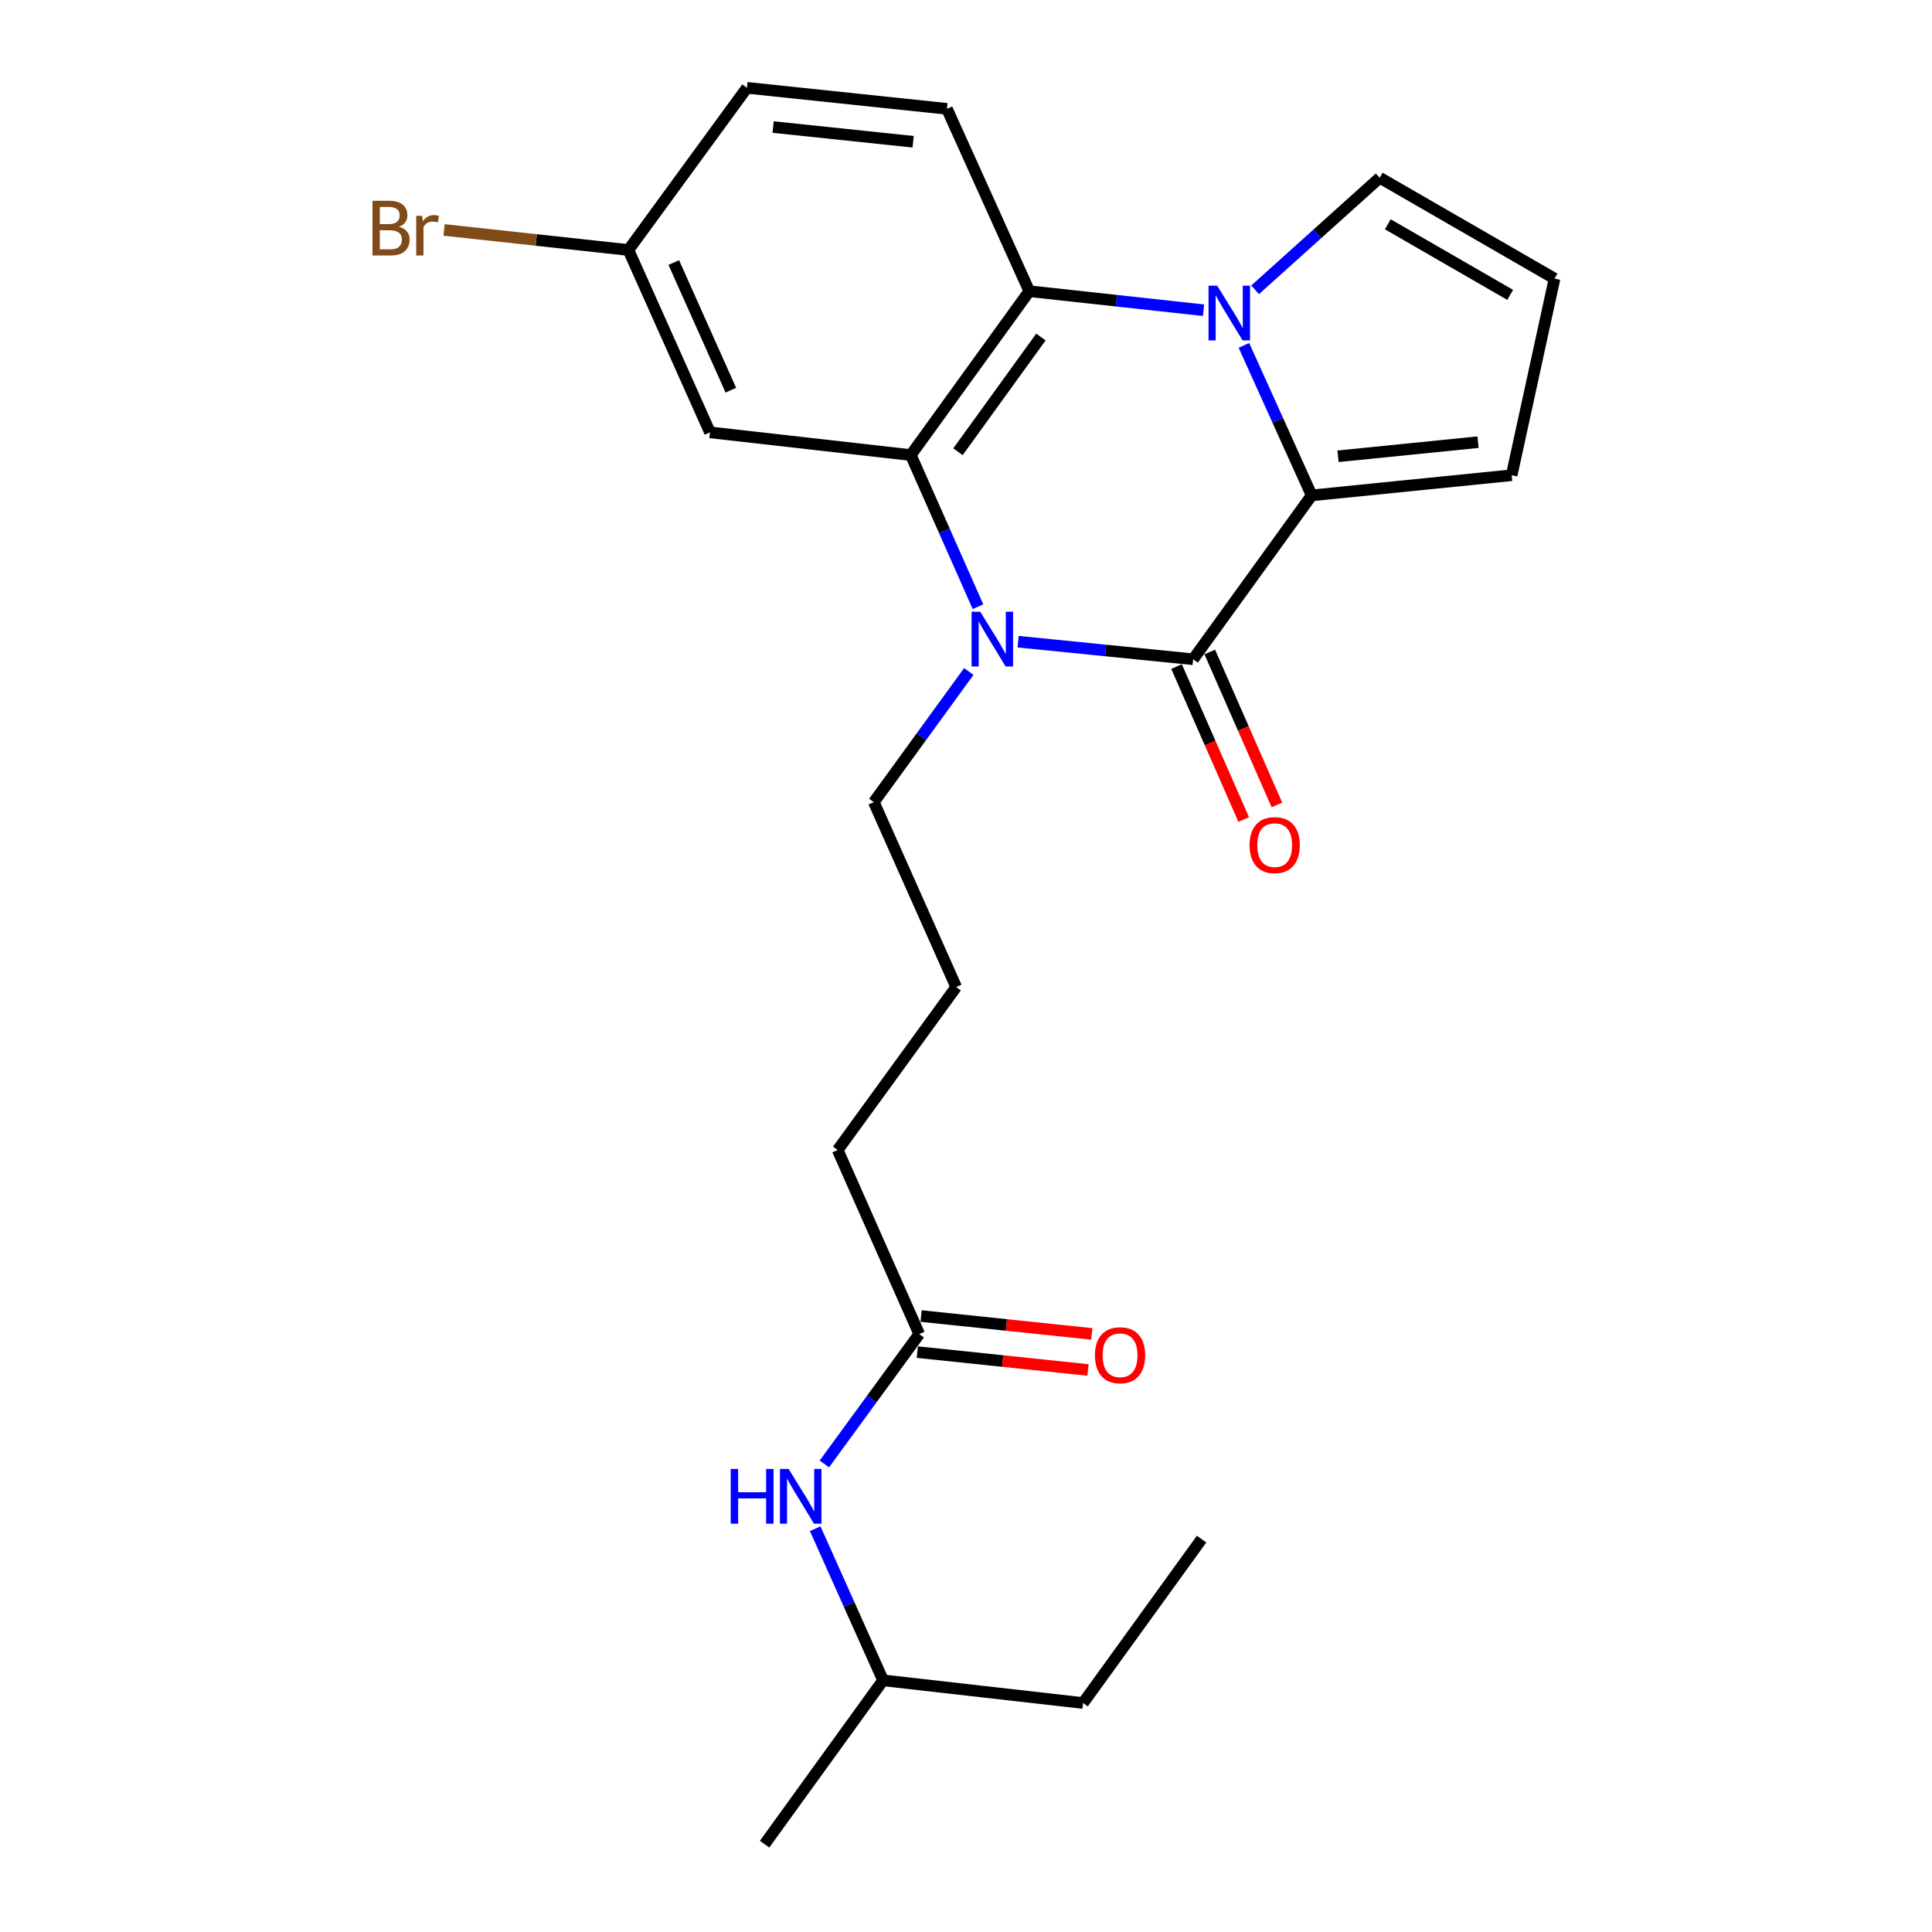 <?xml version='1.0' encoding='iso-8859-1'?>
<svg version='1.1' baseProfile='full'
              xmlns='http://www.w3.org/2000/svg'
                      xmlns:rdkit='http://www.rdkit.org/xml'
                      xmlns:xlink='http://www.w3.org/1999/xlink'
                  xml:space='preserve'
width='1000px' height='1000px' viewBox='0 0 1000 1000'>
<!-- END OF HEADER -->
<rect style='opacity:1.0;fill:#FFFFFF;stroke:none' width='1000' height='1000' x='0' y='0'> </rect>
<path class='bond-2' d='M 643.848,178.776 L 661.381,217.595' style='fill:none;fill-rule:evenodd;stroke:#0000FF;stroke-width:6px;stroke-linecap:butt;stroke-linejoin:miter;stroke-opacity:1' />
<path class='bond-2' d='M 661.381,217.595 L 678.913,256.414' style='fill:none;fill-rule:evenodd;stroke:#000000;stroke-width:6px;stroke-linecap:butt;stroke-linejoin:miter;stroke-opacity:1' />
<path class='bond-4' d='M 622.94,160.57 L 577.85,155.645' style='fill:none;fill-rule:evenodd;stroke:#0000FF;stroke-width:6px;stroke-linecap:butt;stroke-linejoin:miter;stroke-opacity:1' />
<path class='bond-4' d='M 577.85,155.645 L 532.76,150.72' style='fill:none;fill-rule:evenodd;stroke:#000000;stroke-width:6px;stroke-linecap:butt;stroke-linejoin:miter;stroke-opacity:1' />
<path class='bond-6' d='M 649.641,150.011 L 681.89,121.004' style='fill:none;fill-rule:evenodd;stroke:#0000FF;stroke-width:6px;stroke-linecap:butt;stroke-linejoin:miter;stroke-opacity:1' />
<path class='bond-6' d='M 681.89,121.004 L 714.138,91.996' style='fill:none;fill-rule:evenodd;stroke:#000000;stroke-width:6px;stroke-linecap:butt;stroke-linejoin:miter;stroke-opacity:1' />
<path class='bond-0' d='M 617.571,341.236 L 678.913,256.414' style='fill:none;fill-rule:evenodd;stroke:#000000;stroke-width:6px;stroke-linecap:butt;stroke-linejoin:miter;stroke-opacity:1' />
<path class='bond-9' d='M 608.975,345.01 L 626.357,384.596' style='fill:none;fill-rule:evenodd;stroke:#000000;stroke-width:6px;stroke-linecap:butt;stroke-linejoin:miter;stroke-opacity:1' />
<path class='bond-9' d='M 626.357,384.596 L 643.738,424.183' style='fill:none;fill-rule:evenodd;stroke:#FF0000;stroke-width:6px;stroke-linecap:butt;stroke-linejoin:miter;stroke-opacity:1' />
<path class='bond-9' d='M 626.166,337.462 L 643.548,377.048' style='fill:none;fill-rule:evenodd;stroke:#000000;stroke-width:6px;stroke-linecap:butt;stroke-linejoin:miter;stroke-opacity:1' />
<path class='bond-9' d='M 643.548,377.048 L 660.929,416.635' style='fill:none;fill-rule:evenodd;stroke:#FF0000;stroke-width:6px;stroke-linecap:butt;stroke-linejoin:miter;stroke-opacity:1' />
<path class='bond-25' d='M 617.571,341.236 L 572.276,336.686' style='fill:none;fill-rule:evenodd;stroke:#000000;stroke-width:6px;stroke-linecap:butt;stroke-linejoin:miter;stroke-opacity:1' />
<path class='bond-25' d='M 572.276,336.686 L 526.981,332.136' style='fill:none;fill-rule:evenodd;stroke:#0000FF;stroke-width:6px;stroke-linecap:butt;stroke-linejoin:miter;stroke-opacity:1' />
<path class='bond-1' d='M 506.202,314.03 L 488.815,274.786' style='fill:none;fill-rule:evenodd;stroke:#0000FF;stroke-width:6px;stroke-linecap:butt;stroke-linejoin:miter;stroke-opacity:1' />
<path class='bond-1' d='M 488.815,274.786 L 471.428,235.542' style='fill:none;fill-rule:evenodd;stroke:#000000;stroke-width:6px;stroke-linecap:butt;stroke-linejoin:miter;stroke-opacity:1' />
<path class='bond-15' d='M 501.442,347.563 L 476.865,381.376' style='fill:none;fill-rule:evenodd;stroke:#0000FF;stroke-width:6px;stroke-linecap:butt;stroke-linejoin:miter;stroke-opacity:1' />
<path class='bond-15' d='M 476.865,381.376 L 452.287,415.189' style='fill:none;fill-rule:evenodd;stroke:#000000;stroke-width:6px;stroke-linecap:butt;stroke-linejoin:miter;stroke-opacity:1' />
<path class='bond-8' d='M 678.913,256.414 L 782.437,245.983' style='fill:none;fill-rule:evenodd;stroke:#000000;stroke-width:6px;stroke-linecap:butt;stroke-linejoin:miter;stroke-opacity:1' />
<path class='bond-8' d='M 692.56,236.169 L 765.027,228.867' style='fill:none;fill-rule:evenodd;stroke:#000000;stroke-width:6px;stroke-linecap:butt;stroke-linejoin:miter;stroke-opacity:1' />
<path class='bond-3' d='M 471.428,235.542 L 532.76,150.72' style='fill:none;fill-rule:evenodd;stroke:#000000;stroke-width:6px;stroke-linecap:butt;stroke-linejoin:miter;stroke-opacity:1' />
<path class='bond-3' d='M 495.842,233.82 L 538.774,174.445' style='fill:none;fill-rule:evenodd;stroke:#000000;stroke-width:6px;stroke-linecap:butt;stroke-linejoin:miter;stroke-opacity:1' />
<path class='bond-5' d='M 471.428,235.542 L 367.476,223.787' style='fill:none;fill-rule:evenodd;stroke:#000000;stroke-width:6px;stroke-linecap:butt;stroke-linejoin:miter;stroke-opacity:1' />
<path class='bond-7' d='M 532.76,150.72 L 490.13,56.334' style='fill:none;fill-rule:evenodd;stroke:#000000;stroke-width:6px;stroke-linecap:butt;stroke-linejoin:miter;stroke-opacity:1' />
<path class='bond-26' d='M 367.476,223.787 L 325.274,129.4' style='fill:none;fill-rule:evenodd;stroke:#000000;stroke-width:6px;stroke-linecap:butt;stroke-linejoin:miter;stroke-opacity:1' />
<path class='bond-26' d='M 378.286,201.965 L 348.744,135.895' style='fill:none;fill-rule:evenodd;stroke:#000000;stroke-width:6px;stroke-linecap:butt;stroke-linejoin:miter;stroke-opacity:1' />
<path class='bond-11' d='M 714.138,91.996 L 804.623,144.201' style='fill:none;fill-rule:evenodd;stroke:#000000;stroke-width:6px;stroke-linecap:butt;stroke-linejoin:miter;stroke-opacity:1' />
<path class='bond-11' d='M 718.328,116.089 L 781.668,152.633' style='fill:none;fill-rule:evenodd;stroke:#000000;stroke-width:6px;stroke-linecap:butt;stroke-linejoin:miter;stroke-opacity:1' />
<path class='bond-16' d='M 490.13,56.334 L 386.606,45.455' style='fill:none;fill-rule:evenodd;stroke:#000000;stroke-width:6px;stroke-linecap:butt;stroke-linejoin:miter;stroke-opacity:1' />
<path class='bond-16' d='M 472.639,73.374 L 400.172,65.759' style='fill:none;fill-rule:evenodd;stroke:#000000;stroke-width:6px;stroke-linecap:butt;stroke-linejoin:miter;stroke-opacity:1' />
<path class='bond-24' d='M 782.437,245.983 L 804.623,144.201' style='fill:none;fill-rule:evenodd;stroke:#000000;stroke-width:6px;stroke-linecap:butt;stroke-linejoin:miter;stroke-opacity:1' />
<path class='bond-10' d='M 475.788,690.515 L 433.585,595.252' style='fill:none;fill-rule:evenodd;stroke:#000000;stroke-width:6px;stroke-linecap:butt;stroke-linejoin:miter;stroke-opacity:1' />
<path class='bond-12' d='M 475.788,690.515 L 451.238,724.124' style='fill:none;fill-rule:evenodd;stroke:#000000;stroke-width:6px;stroke-linecap:butt;stroke-linejoin:miter;stroke-opacity:1' />
<path class='bond-12' d='M 451.238,724.124 L 426.688,757.732' style='fill:none;fill-rule:evenodd;stroke:#0000FF;stroke-width:6px;stroke-linecap:butt;stroke-linejoin:miter;stroke-opacity:1' />
<path class='bond-13' d='M 474.81,699.852 L 518.98,704.474' style='fill:none;fill-rule:evenodd;stroke:#000000;stroke-width:6px;stroke-linecap:butt;stroke-linejoin:miter;stroke-opacity:1' />
<path class='bond-13' d='M 518.98,704.474 L 563.149,709.097' style='fill:none;fill-rule:evenodd;stroke:#FF0000;stroke-width:6px;stroke-linecap:butt;stroke-linejoin:miter;stroke-opacity:1' />
<path class='bond-13' d='M 476.765,681.179 L 520.934,685.801' style='fill:none;fill-rule:evenodd;stroke:#000000;stroke-width:6px;stroke-linecap:butt;stroke-linejoin:miter;stroke-opacity:1' />
<path class='bond-13' d='M 520.934,685.801 L 565.103,690.424' style='fill:none;fill-rule:evenodd;stroke:#FF0000;stroke-width:6px;stroke-linecap:butt;stroke-linejoin:miter;stroke-opacity:1' />
<path class='bond-20' d='M 421.951,791.261 L 439.513,830.497' style='fill:none;fill-rule:evenodd;stroke:#0000FF;stroke-width:6px;stroke-linecap:butt;stroke-linejoin:miter;stroke-opacity:1' />
<path class='bond-20' d='M 439.513,830.497 L 457.075,869.734' style='fill:none;fill-rule:evenodd;stroke:#000000;stroke-width:6px;stroke-linecap:butt;stroke-linejoin:miter;stroke-opacity:1' />
<path class='bond-14' d='M 325.274,129.4 L 386.606,45.455' style='fill:none;fill-rule:evenodd;stroke:#000000;stroke-width:6px;stroke-linecap:butt;stroke-linejoin:miter;stroke-opacity:1' />
<path class='bond-17' d='M 325.274,129.4 L 277.555,124.21' style='fill:none;fill-rule:evenodd;stroke:#000000;stroke-width:6px;stroke-linecap:butt;stroke-linejoin:miter;stroke-opacity:1' />
<path class='bond-17' d='M 277.555,124.21 L 229.836,119.019' style='fill:none;fill-rule:evenodd;stroke:#7F4C19;stroke-width:6px;stroke-linecap:butt;stroke-linejoin:miter;stroke-opacity:1' />
<path class='bond-18' d='M 452.287,415.189 L 494.917,510.879' style='fill:none;fill-rule:evenodd;stroke:#000000;stroke-width:6px;stroke-linecap:butt;stroke-linejoin:miter;stroke-opacity:1' />
<path class='bond-19' d='M 494.917,510.879 L 433.585,595.252' style='fill:none;fill-rule:evenodd;stroke:#000000;stroke-width:6px;stroke-linecap:butt;stroke-linejoin:miter;stroke-opacity:1' />
<path class='bond-21' d='M 457.075,869.734 L 560.599,881.479' style='fill:none;fill-rule:evenodd;stroke:#000000;stroke-width:6px;stroke-linecap:butt;stroke-linejoin:miter;stroke-opacity:1' />
<path class='bond-22' d='M 457.075,869.734 L 395.743,954.545' style='fill:none;fill-rule:evenodd;stroke:#000000;stroke-width:6px;stroke-linecap:butt;stroke-linejoin:miter;stroke-opacity:1' />
<path class='bond-23' d='M 560.599,881.479 L 621.941,796.647' style='fill:none;fill-rule:evenodd;stroke:#000000;stroke-width:6px;stroke-linecap:butt;stroke-linejoin:miter;stroke-opacity:1' />
<path  class='atom-0' d='M 630.023 147.867
L 639.303 162.867
Q 640.223 164.347, 641.703 167.027
Q 643.183 169.707, 643.263 169.867
L 643.263 147.867
L 647.023 147.867
L 647.023 176.187
L 643.143 176.187
L 633.183 159.787
Q 632.023 157.867, 630.783 155.667
Q 629.583 153.467, 629.223 152.787
L 629.223 176.187
L 625.543 176.187
L 625.543 147.867
L 630.023 147.867
' fill='#0000FF'/>
<path  class='atom-2' d='M 507.37 316.635
L 516.65 331.635
Q 517.57 333.115, 519.05 335.795
Q 520.53 338.475, 520.61 338.635
L 520.61 316.635
L 524.37 316.635
L 524.37 344.955
L 520.49 344.955
L 510.53 328.555
Q 509.37 326.635, 508.13 324.435
Q 506.93 322.235, 506.57 321.555
L 506.57 344.955
L 502.89 344.955
L 502.89 316.635
L 507.37 316.635
' fill='#0000FF'/>
<path  class='atom-10' d='M 646.773 437.434
Q 646.773 430.634, 650.133 426.834
Q 653.493 423.034, 659.773 423.034
Q 666.053 423.034, 669.413 426.834
Q 672.773 430.634, 672.773 437.434
Q 672.773 444.314, 669.373 448.234
Q 665.973 452.114, 659.773 452.114
Q 653.533 452.114, 650.133 448.234
Q 646.773 444.354, 646.773 437.434
M 659.773 448.914
Q 664.093 448.914, 666.413 446.034
Q 668.773 443.114, 668.773 437.434
Q 668.773 431.874, 666.413 429.074
Q 664.093 426.234, 659.773 426.234
Q 655.453 426.234, 653.093 429.034
Q 650.773 431.834, 650.773 437.434
Q 650.773 443.154, 653.093 446.034
Q 655.453 448.914, 659.773 448.914
' fill='#FF0000'/>
<path  class='atom-13' d='M 378.225 760.332
L 382.065 760.332
L 382.065 772.372
L 396.545 772.372
L 396.545 760.332
L 400.385 760.332
L 400.385 788.652
L 396.545 788.652
L 396.545 775.572
L 382.065 775.572
L 382.065 788.652
L 378.225 788.652
L 378.225 760.332
' fill='#0000FF'/>
<path  class='atom-13' d='M 408.185 760.332
L 417.465 775.332
Q 418.385 776.812, 419.865 779.492
Q 421.345 782.172, 421.425 782.332
L 421.425 760.332
L 425.185 760.332
L 425.185 788.652
L 421.305 788.652
L 411.345 772.252
Q 410.185 770.332, 408.945 768.132
Q 407.745 765.932, 407.385 765.252
L 407.385 788.652
L 403.705 788.652
L 403.705 760.332
L 408.185 760.332
' fill='#0000FF'/>
<path  class='atom-14' d='M 566.739 701.474
Q 566.739 694.674, 570.099 690.874
Q 573.459 687.074, 579.739 687.074
Q 586.019 687.074, 589.379 690.874
Q 592.739 694.674, 592.739 701.474
Q 592.739 708.354, 589.339 712.274
Q 585.939 716.154, 579.739 716.154
Q 573.499 716.154, 570.099 712.274
Q 566.739 708.394, 566.739 701.474
M 579.739 712.954
Q 584.059 712.954, 586.379 710.074
Q 588.739 707.154, 588.739 701.474
Q 588.739 695.914, 586.379 693.114
Q 584.059 690.274, 579.739 690.274
Q 575.419 690.274, 573.059 693.074
Q 570.739 695.874, 570.739 701.474
Q 570.739 707.194, 573.059 710.074
Q 575.419 712.954, 579.739 712.954
' fill='#FF0000'/>
<path  class='atom-18' d='M 206.542 117.373
Q 209.262 118.133, 210.622 119.813
Q 212.022 121.453, 212.022 123.893
Q 212.022 127.813, 209.502 130.053
Q 207.022 132.253, 202.302 132.253
L 192.782 132.253
L 192.782 103.933
L 201.142 103.933
Q 205.982 103.933, 208.422 105.893
Q 210.862 107.853, 210.862 111.453
Q 210.862 115.733, 206.542 117.373
M 196.582 107.133
L 196.582 116.013
L 201.142 116.013
Q 203.942 116.013, 205.382 114.893
Q 206.862 113.733, 206.862 111.453
Q 206.862 107.133, 201.142 107.133
L 196.582 107.133
M 202.302 129.053
Q 205.062 129.053, 206.542 127.733
Q 208.022 126.413, 208.022 123.893
Q 208.022 121.573, 206.382 120.413
Q 204.782 119.213, 201.702 119.213
L 196.582 119.213
L 196.582 129.053
L 202.302 129.053
' fill='#7F4C19'/>
<path  class='atom-18' d='M 218.462 111.693
L 218.902 114.533
Q 221.062 111.333, 224.582 111.333
Q 225.702 111.333, 227.222 111.733
L 226.622 115.093
Q 224.902 114.693, 223.942 114.693
Q 222.262 114.693, 221.142 115.373
Q 220.062 116.013, 219.182 117.573
L 219.182 132.253
L 215.422 132.253
L 215.422 111.693
L 218.462 111.693
' fill='#7F4C19'/>
</svg>
